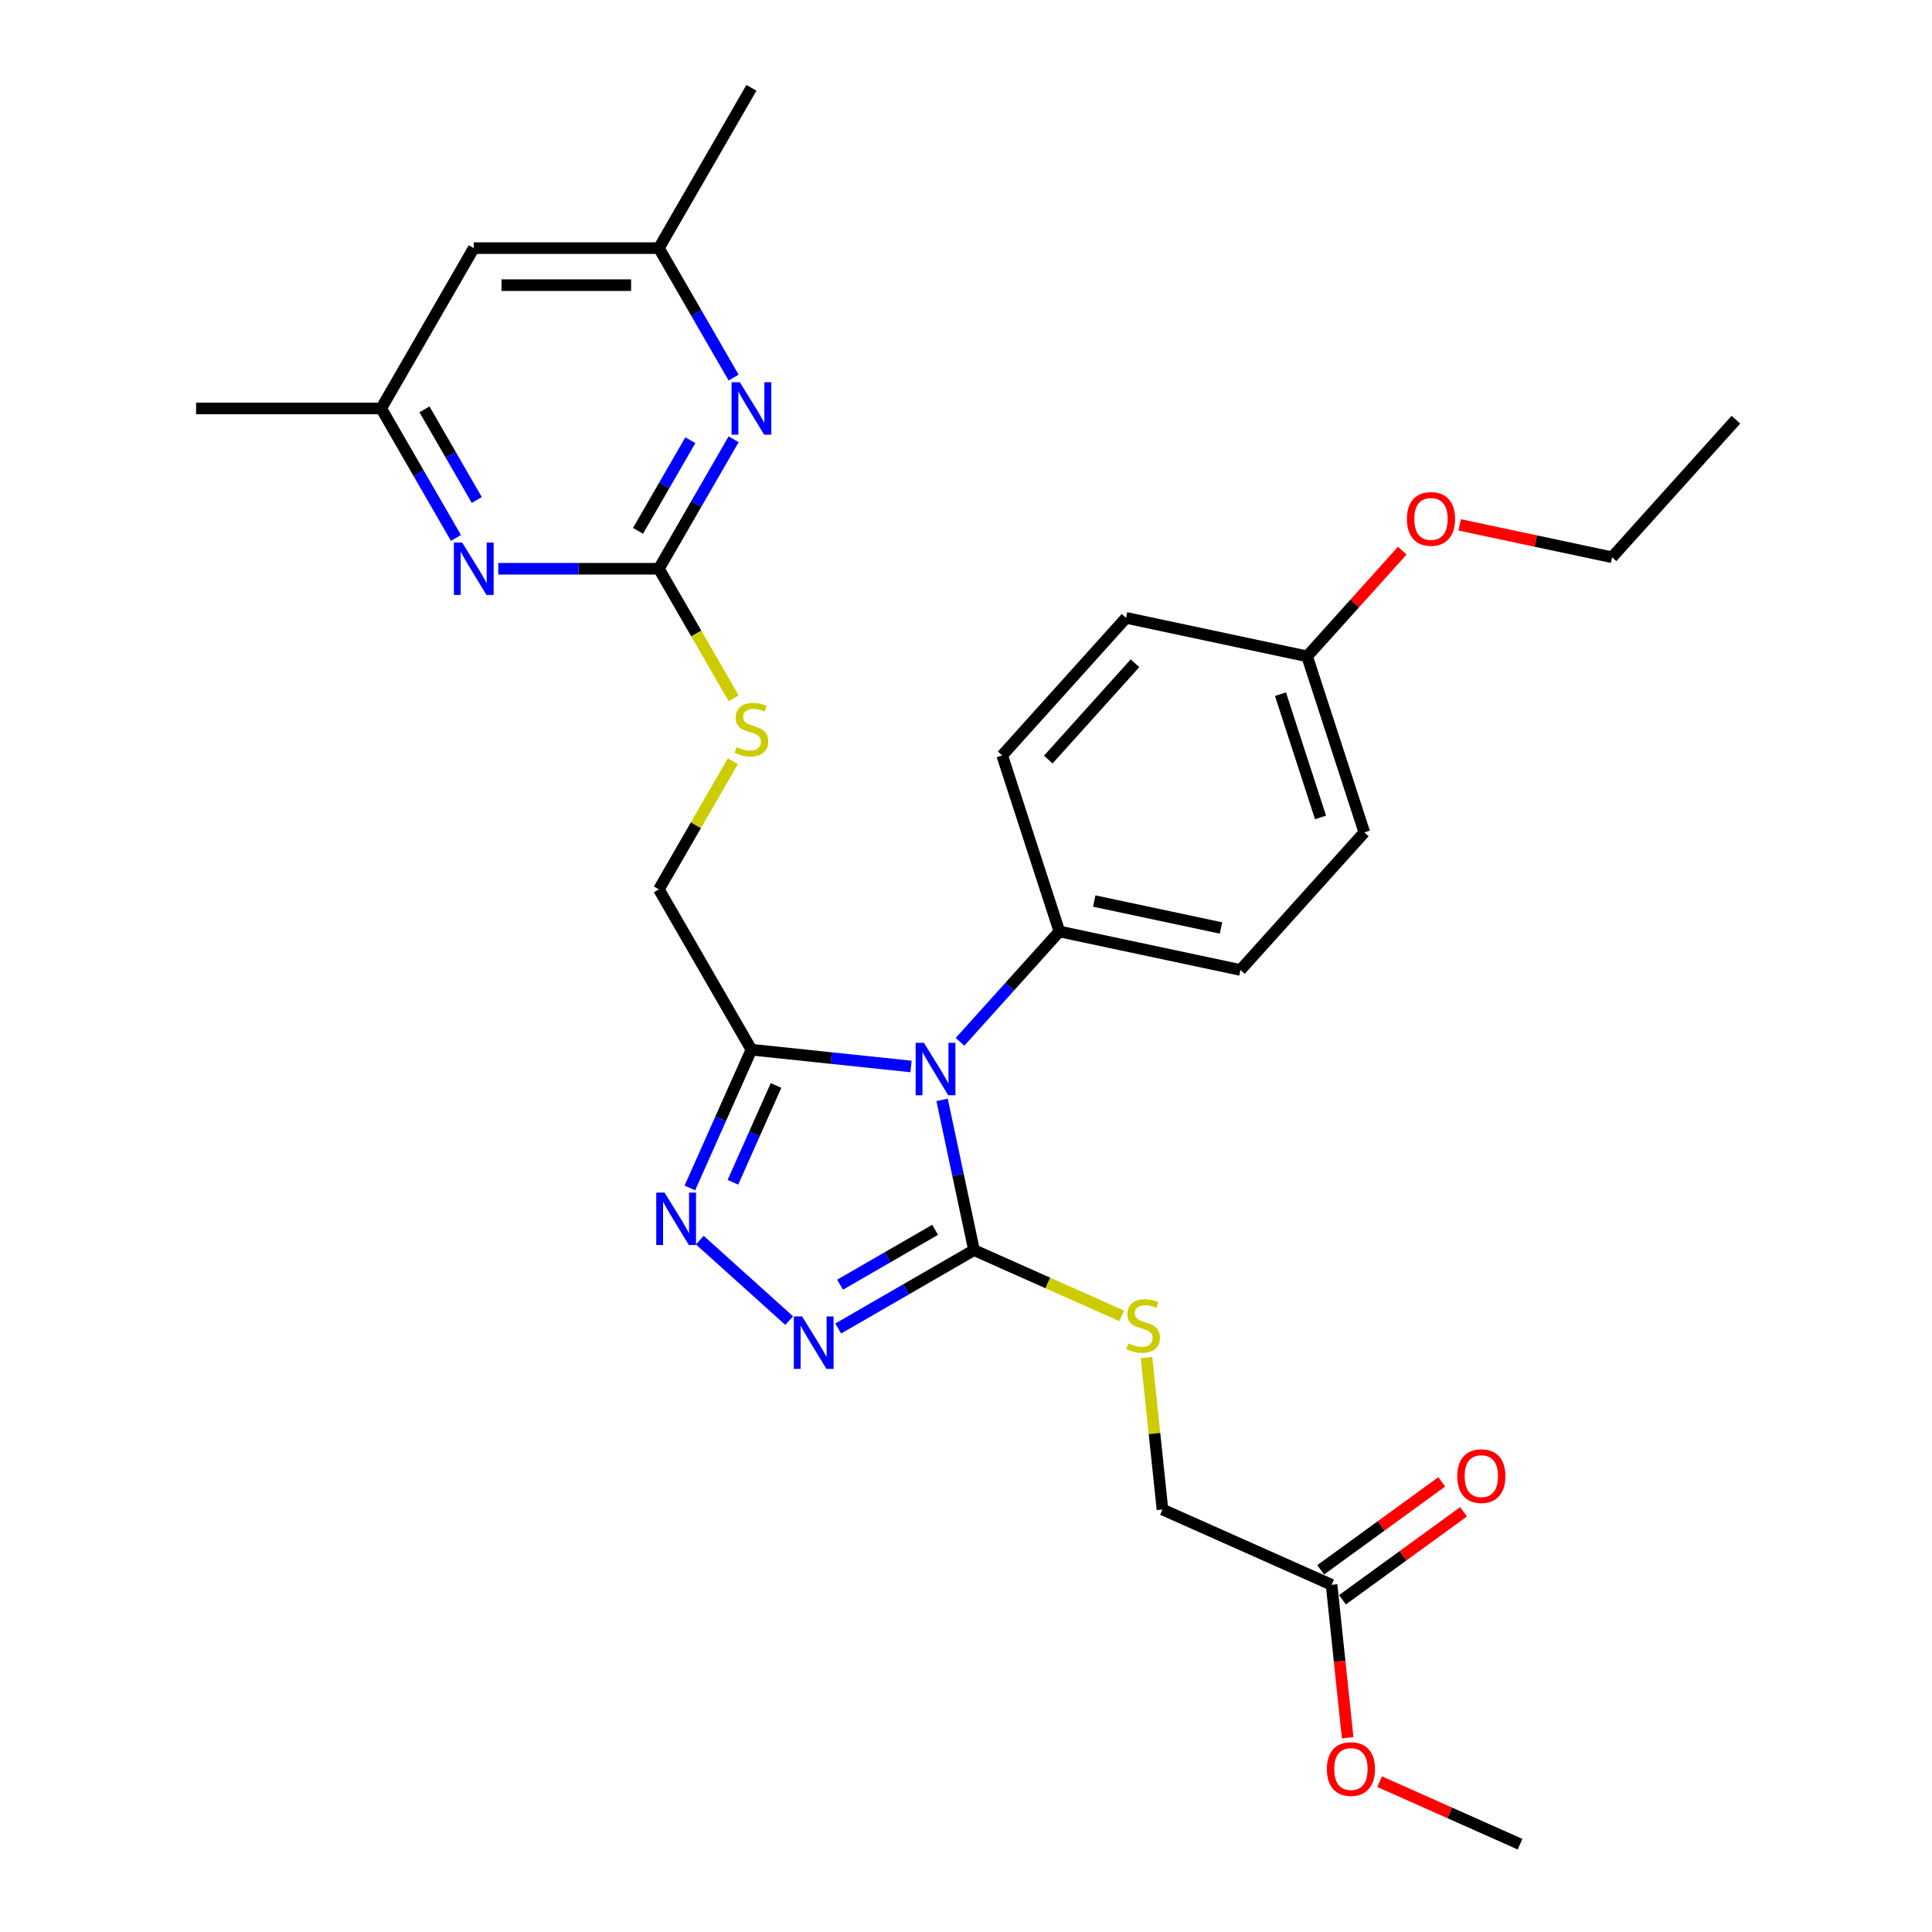 <?xml version='1.0' encoding='iso-8859-1'?>
<svg version='1.1' baseProfile='full'
              xmlns='http://www.w3.org/2000/svg'
                      xmlns:rdkit='http://www.rdkit.org/xml'
                      xmlns:xlink='http://www.w3.org/1999/xlink'
                  xml:space='preserve'
width='1000px' height='1000px' viewBox='0 0 1000 1000'>
<!-- END OF HEADER -->
<rect style='opacity:1.0;fill:#FFFFFF;stroke:none' width='1000' height='1000' x='0' y='0'> </rect>
<path class='bond-0' d='M 487.618,569.296 L 495.882,608.175' style='fill:none;fill-rule:evenodd;stroke:#0000FF;stroke-width:6px;stroke-linecap:butt;stroke-linejoin:miter;stroke-opacity:1' />
<path class='bond-0' d='M 495.882,608.175 L 504.146,647.054' style='fill:none;fill-rule:evenodd;stroke:#000000;stroke-width:6px;stroke-linecap:butt;stroke-linejoin:miter;stroke-opacity:1' />
<path class='bond-1' d='M 471.539,552.001 L 430.238,547.66' style='fill:none;fill-rule:evenodd;stroke:#0000FF;stroke-width:6px;stroke-linecap:butt;stroke-linejoin:miter;stroke-opacity:1' />
<path class='bond-1' d='M 430.238,547.66 L 388.936,543.319' style='fill:none;fill-rule:evenodd;stroke:#000000;stroke-width:6px;stroke-linecap:butt;stroke-linejoin:miter;stroke-opacity:1' />
<path class='bond-7' d='M 496.911,539.245 L 522.624,510.688' style='fill:none;fill-rule:evenodd;stroke:#0000FF;stroke-width:6px;stroke-linecap:butt;stroke-linejoin:miter;stroke-opacity:1' />
<path class='bond-7' d='M 522.624,510.688 L 548.337,482.13' style='fill:none;fill-rule:evenodd;stroke:#000000;stroke-width:6px;stroke-linecap:butt;stroke-linejoin:miter;stroke-opacity:1' />
<path class='bond-2' d='M 504.146,647.054 L 469,667.346' style='fill:none;fill-rule:evenodd;stroke:#000000;stroke-width:6px;stroke-linecap:butt;stroke-linejoin:miter;stroke-opacity:1' />
<path class='bond-2' d='M 469,667.346 L 433.855,687.637' style='fill:none;fill-rule:evenodd;stroke:#0000FF;stroke-width:6px;stroke-linecap:butt;stroke-linejoin:miter;stroke-opacity:1' />
<path class='bond-2' d='M 484.021,636.546 L 459.419,650.75' style='fill:none;fill-rule:evenodd;stroke:#000000;stroke-width:6px;stroke-linecap:butt;stroke-linejoin:miter;stroke-opacity:1' />
<path class='bond-2' d='M 459.419,650.75 L 434.817,664.954' style='fill:none;fill-rule:evenodd;stroke:#0000FF;stroke-width:6px;stroke-linecap:butt;stroke-linejoin:miter;stroke-opacity:1' />
<path class='bond-8' d='M 504.146,647.054 L 542.364,664.07' style='fill:none;fill-rule:evenodd;stroke:#000000;stroke-width:6px;stroke-linecap:butt;stroke-linejoin:miter;stroke-opacity:1' />
<path class='bond-8' d='M 542.364,664.07 L 580.581,681.085' style='fill:none;fill-rule:evenodd;stroke:#CCCC00;stroke-width:6px;stroke-linecap:butt;stroke-linejoin:miter;stroke-opacity:1' />
<path class='bond-3' d='M 388.936,543.319 L 373.004,579.102' style='fill:none;fill-rule:evenodd;stroke:#000000;stroke-width:6px;stroke-linecap:butt;stroke-linejoin:miter;stroke-opacity:1' />
<path class='bond-3' d='M 373.004,579.102 L 357.072,614.886' style='fill:none;fill-rule:evenodd;stroke:#0000FF;stroke-width:6px;stroke-linecap:butt;stroke-linejoin:miter;stroke-opacity:1' />
<path class='bond-3' d='M 401.663,561.848 L 390.51,586.897' style='fill:none;fill-rule:evenodd;stroke:#000000;stroke-width:6px;stroke-linecap:butt;stroke-linejoin:miter;stroke-opacity:1' />
<path class='bond-3' d='M 390.51,586.897 L 379.358,611.945' style='fill:none;fill-rule:evenodd;stroke:#0000FF;stroke-width:6px;stroke-linecap:butt;stroke-linejoin:miter;stroke-opacity:1' />
<path class='bond-10' d='M 388.936,543.319 L 341.029,460.341' style='fill:none;fill-rule:evenodd;stroke:#000000;stroke-width:6px;stroke-linecap:butt;stroke-linejoin:miter;stroke-opacity:1' />
<path class='bond-29' d='M 408.483,683.539 L 362.224,641.887' style='fill:none;fill-rule:evenodd;stroke:#0000FF;stroke-width:6px;stroke-linecap:butt;stroke-linejoin:miter;stroke-opacity:1' />
<path class='bond-4' d='M 341.029,294.387 L 360.386,327.913' style='fill:none;fill-rule:evenodd;stroke:#000000;stroke-width:6px;stroke-linecap:butt;stroke-linejoin:miter;stroke-opacity:1' />
<path class='bond-4' d='M 360.386,327.913 L 379.742,361.44' style='fill:none;fill-rule:evenodd;stroke:#CCCC00;stroke-width:6px;stroke-linecap:butt;stroke-linejoin:miter;stroke-opacity:1' />
<path class='bond-5' d='M 341.029,294.387 L 360.375,260.879' style='fill:none;fill-rule:evenodd;stroke:#000000;stroke-width:6px;stroke-linecap:butt;stroke-linejoin:miter;stroke-opacity:1' />
<path class='bond-5' d='M 360.375,260.879 L 379.72,227.372' style='fill:none;fill-rule:evenodd;stroke:#0000FF;stroke-width:6px;stroke-linecap:butt;stroke-linejoin:miter;stroke-opacity:1' />
<path class='bond-5' d='M 330.237,274.753 L 343.779,251.298' style='fill:none;fill-rule:evenodd;stroke:#000000;stroke-width:6px;stroke-linecap:butt;stroke-linejoin:miter;stroke-opacity:1' />
<path class='bond-5' d='M 343.779,251.298 L 357.321,227.843' style='fill:none;fill-rule:evenodd;stroke:#0000FF;stroke-width:6px;stroke-linecap:butt;stroke-linejoin:miter;stroke-opacity:1' />
<path class='bond-6' d='M 341.029,294.387 L 299.465,294.387' style='fill:none;fill-rule:evenodd;stroke:#000000;stroke-width:6px;stroke-linecap:butt;stroke-linejoin:miter;stroke-opacity:1' />
<path class='bond-6' d='M 299.465,294.387 L 257.901,294.387' style='fill:none;fill-rule:evenodd;stroke:#0000FF;stroke-width:6px;stroke-linecap:butt;stroke-linejoin:miter;stroke-opacity:1' />
<path class='bond-12' d='M 379.72,195.447 L 360.375,161.939' style='fill:none;fill-rule:evenodd;stroke:#0000FF;stroke-width:6px;stroke-linecap:butt;stroke-linejoin:miter;stroke-opacity:1' />
<path class='bond-12' d='M 360.375,161.939 L 341.029,128.432' style='fill:none;fill-rule:evenodd;stroke:#000000;stroke-width:6px;stroke-linecap:butt;stroke-linejoin:miter;stroke-opacity:1' />
<path class='bond-13' d='M 235.999,278.424 L 216.654,244.917' style='fill:none;fill-rule:evenodd;stroke:#0000FF;stroke-width:6px;stroke-linecap:butt;stroke-linejoin:miter;stroke-opacity:1' />
<path class='bond-13' d='M 216.654,244.917 L 197.308,211.409' style='fill:none;fill-rule:evenodd;stroke:#000000;stroke-width:6px;stroke-linecap:butt;stroke-linejoin:miter;stroke-opacity:1' />
<path class='bond-13' d='M 246.791,258.79 L 233.249,235.335' style='fill:none;fill-rule:evenodd;stroke:#0000FF;stroke-width:6px;stroke-linecap:butt;stroke-linejoin:miter;stroke-opacity:1' />
<path class='bond-13' d='M 233.249,235.335 L 219.707,211.88' style='fill:none;fill-rule:evenodd;stroke:#000000;stroke-width:6px;stroke-linecap:butt;stroke-linejoin:miter;stroke-opacity:1' />
<path class='bond-16' d='M 548.337,482.13 L 642.058,502.051' style='fill:none;fill-rule:evenodd;stroke:#000000;stroke-width:6px;stroke-linecap:butt;stroke-linejoin:miter;stroke-opacity:1' />
<path class='bond-16' d='M 566.38,466.374 L 631.984,480.319' style='fill:none;fill-rule:evenodd;stroke:#000000;stroke-width:6px;stroke-linecap:butt;stroke-linejoin:miter;stroke-opacity:1' />
<path class='bond-17' d='M 548.337,482.13 L 518.729,391.006' style='fill:none;fill-rule:evenodd;stroke:#000000;stroke-width:6px;stroke-linecap:butt;stroke-linejoin:miter;stroke-opacity:1' />
<path class='bond-18' d='M 593.427,702.678 L 597.559,741.996' style='fill:none;fill-rule:evenodd;stroke:#CCCC00;stroke-width:6px;stroke-linecap:butt;stroke-linejoin:miter;stroke-opacity:1' />
<path class='bond-18' d='M 597.559,741.996 L 601.692,781.314' style='fill:none;fill-rule:evenodd;stroke:#000000;stroke-width:6px;stroke-linecap:butt;stroke-linejoin:miter;stroke-opacity:1' />
<path class='bond-9' d='M 379.322,394.016 L 360.175,427.179' style='fill:none;fill-rule:evenodd;stroke:#CCCC00;stroke-width:6px;stroke-linecap:butt;stroke-linejoin:miter;stroke-opacity:1' />
<path class='bond-9' d='M 360.175,427.179 L 341.029,460.341' style='fill:none;fill-rule:evenodd;stroke:#000000;stroke-width:6px;stroke-linecap:butt;stroke-linejoin:miter;stroke-opacity:1' />
<path class='bond-11' d='M 689.222,820.285 L 601.692,781.314' style='fill:none;fill-rule:evenodd;stroke:#000000;stroke-width:6px;stroke-linecap:butt;stroke-linejoin:miter;stroke-opacity:1' />
<path class='bond-15' d='M 694.854,828.037 L 726.186,805.273' style='fill:none;fill-rule:evenodd;stroke:#000000;stroke-width:6px;stroke-linecap:butt;stroke-linejoin:miter;stroke-opacity:1' />
<path class='bond-15' d='M 726.186,805.273 L 757.518,782.509' style='fill:none;fill-rule:evenodd;stroke:#FF0000;stroke-width:6px;stroke-linecap:butt;stroke-linejoin:miter;stroke-opacity:1' />
<path class='bond-15' d='M 683.59,812.534 L 714.922,789.77' style='fill:none;fill-rule:evenodd;stroke:#000000;stroke-width:6px;stroke-linecap:butt;stroke-linejoin:miter;stroke-opacity:1' />
<path class='bond-15' d='M 714.922,789.77 L 746.254,767.006' style='fill:none;fill-rule:evenodd;stroke:#FF0000;stroke-width:6px;stroke-linecap:butt;stroke-linejoin:miter;stroke-opacity:1' />
<path class='bond-22' d='M 689.222,820.285 L 693.383,859.872' style='fill:none;fill-rule:evenodd;stroke:#000000;stroke-width:6px;stroke-linecap:butt;stroke-linejoin:miter;stroke-opacity:1' />
<path class='bond-22' d='M 693.383,859.872 L 697.544,899.458' style='fill:none;fill-rule:evenodd;stroke:#FF0000;stroke-width:6px;stroke-linecap:butt;stroke-linejoin:miter;stroke-opacity:1' />
<path class='bond-25' d='M 341.029,128.432 L 388.936,45.455' style='fill:none;fill-rule:evenodd;stroke:#000000;stroke-width:6px;stroke-linecap:butt;stroke-linejoin:miter;stroke-opacity:1' />
<path class='bond-31' d='M 341.029,128.432 L 245.215,128.432' style='fill:none;fill-rule:evenodd;stroke:#000000;stroke-width:6px;stroke-linecap:butt;stroke-linejoin:miter;stroke-opacity:1' />
<path class='bond-31' d='M 326.657,147.595 L 259.587,147.595' style='fill:none;fill-rule:evenodd;stroke:#000000;stroke-width:6px;stroke-linecap:butt;stroke-linejoin:miter;stroke-opacity:1' />
<path class='bond-14' d='M 197.308,211.409 L 245.215,128.432' style='fill:none;fill-rule:evenodd;stroke:#000000;stroke-width:6px;stroke-linecap:butt;stroke-linejoin:miter;stroke-opacity:1' />
<path class='bond-24' d='M 197.308,211.409 L 101.494,211.409' style='fill:none;fill-rule:evenodd;stroke:#000000;stroke-width:6px;stroke-linecap:butt;stroke-linejoin:miter;stroke-opacity:1' />
<path class='bond-20' d='M 642.058,502.051 L 706.17,430.847' style='fill:none;fill-rule:evenodd;stroke:#000000;stroke-width:6px;stroke-linecap:butt;stroke-linejoin:miter;stroke-opacity:1' />
<path class='bond-21' d='M 518.729,391.006 L 582.841,319.802' style='fill:none;fill-rule:evenodd;stroke:#000000;stroke-width:6px;stroke-linecap:butt;stroke-linejoin:miter;stroke-opacity:1' />
<path class='bond-21' d='M 542.587,393.148 L 587.465,343.305' style='fill:none;fill-rule:evenodd;stroke:#000000;stroke-width:6px;stroke-linecap:butt;stroke-linejoin:miter;stroke-opacity:1' />
<path class='bond-19' d='M 676.561,339.723 L 582.841,319.802' style='fill:none;fill-rule:evenodd;stroke:#000000;stroke-width:6px;stroke-linecap:butt;stroke-linejoin:miter;stroke-opacity:1' />
<path class='bond-23' d='M 676.561,339.723 L 701.192,312.368' style='fill:none;fill-rule:evenodd;stroke:#000000;stroke-width:6px;stroke-linecap:butt;stroke-linejoin:miter;stroke-opacity:1' />
<path class='bond-23' d='M 701.192,312.368 L 725.822,285.013' style='fill:none;fill-rule:evenodd;stroke:#FF0000;stroke-width:6px;stroke-linecap:butt;stroke-linejoin:miter;stroke-opacity:1' />
<path class='bond-30' d='M 676.561,339.723 L 706.17,430.847' style='fill:none;fill-rule:evenodd;stroke:#000000;stroke-width:6px;stroke-linecap:butt;stroke-linejoin:miter;stroke-opacity:1' />
<path class='bond-30' d='M 662.778,359.313 L 683.503,423.1' style='fill:none;fill-rule:evenodd;stroke:#000000;stroke-width:6px;stroke-linecap:butt;stroke-linejoin:miter;stroke-opacity:1' />
<path class='bond-27' d='M 714.089,922.187 L 750.428,938.366' style='fill:none;fill-rule:evenodd;stroke:#FF0000;stroke-width:6px;stroke-linecap:butt;stroke-linejoin:miter;stroke-opacity:1' />
<path class='bond-27' d='M 750.428,938.366 L 786.768,954.545' style='fill:none;fill-rule:evenodd;stroke:#000000;stroke-width:6px;stroke-linecap:butt;stroke-linejoin:miter;stroke-opacity:1' />
<path class='bond-26' d='M 755.525,271.676 L 794.959,280.058' style='fill:none;fill-rule:evenodd;stroke:#FF0000;stroke-width:6px;stroke-linecap:butt;stroke-linejoin:miter;stroke-opacity:1' />
<path class='bond-26' d='M 794.959,280.058 L 834.394,288.44' style='fill:none;fill-rule:evenodd;stroke:#000000;stroke-width:6px;stroke-linecap:butt;stroke-linejoin:miter;stroke-opacity:1' />
<path class='bond-28' d='M 834.394,288.44 L 898.506,217.236' style='fill:none;fill-rule:evenodd;stroke:#000000;stroke-width:6px;stroke-linecap:butt;stroke-linejoin:miter;stroke-opacity:1' />
<path  class='atom-0' d='M 478.227 539.767
L 487.119 554.139
Q 488 555.557, 489.418 558.125
Q 490.836 560.692, 490.913 560.846
L 490.913 539.767
L 494.516 539.767
L 494.516 566.901
L 490.798 566.901
L 481.255 551.188
Q 480.144 549.348, 478.955 547.24
Q 477.806 545.132, 477.461 544.481
L 477.461 566.901
L 473.935 566.901
L 473.935 539.767
L 478.227 539.767
' fill='#0000FF'/>
<path  class='atom-3' d='M 415.171 681.394
L 424.062 695.766
Q 424.944 697.184, 426.362 699.752
Q 427.78 702.32, 427.857 702.473
L 427.857 681.394
L 431.459 681.394
L 431.459 708.528
L 427.742 708.528
L 418.199 692.815
Q 417.087 690.975, 415.899 688.867
Q 414.749 686.759, 414.404 686.108
L 414.404 708.528
L 410.878 708.528
L 410.878 681.394
L 415.171 681.394
' fill='#0000FF'/>
<path  class='atom-4' d='M 343.967 617.282
L 352.859 631.654
Q 353.74 633.072, 355.158 635.64
Q 356.576 638.208, 356.653 638.361
L 356.653 617.282
L 360.256 617.282
L 360.256 644.416
L 356.538 644.416
L 346.995 628.703
Q 345.883 626.863, 344.695 624.755
Q 343.546 622.647, 343.201 621.996
L 343.201 644.416
L 339.675 644.416
L 339.675 617.282
L 343.967 617.282
' fill='#0000FF'/>
<path  class='atom-6' d='M 382.938 197.842
L 391.83 212.214
Q 392.711 213.632, 394.129 216.2
Q 395.547 218.768, 395.624 218.921
L 395.624 197.842
L 399.227 197.842
L 399.227 224.976
L 395.509 224.976
L 385.966 209.263
Q 384.854 207.423, 383.666 205.315
Q 382.517 203.208, 382.172 202.556
L 382.172 224.976
L 378.646 224.976
L 378.646 197.842
L 382.938 197.842
' fill='#0000FF'/>
<path  class='atom-7' d='M 239.217 280.819
L 248.109 295.191
Q 248.99 296.609, 250.408 299.177
Q 251.826 301.745, 251.903 301.898
L 251.903 280.819
L 255.506 280.819
L 255.506 307.954
L 251.788 307.954
L 242.245 292.24
Q 241.134 290.401, 239.945 288.293
Q 238.796 286.185, 238.451 285.533
L 238.451 307.954
L 234.925 307.954
L 234.925 280.819
L 239.217 280.819
' fill='#0000FF'/>
<path  class='atom-9' d='M 584.011 695.338
Q 584.318 695.453, 585.583 695.99
Q 586.847 696.526, 588.227 696.871
Q 589.645 697.178, 591.025 697.178
Q 593.593 697.178, 595.087 695.951
Q 596.582 694.687, 596.582 692.502
Q 596.582 691.007, 595.816 690.088
Q 595.087 689.168, 593.938 688.67
Q 592.788 688.171, 590.872 687.596
Q 588.457 686.868, 587.001 686.178
Q 585.583 685.489, 584.548 684.032
Q 583.551 682.576, 583.551 680.123
Q 583.551 676.712, 585.851 674.604
Q 588.189 672.496, 592.788 672.496
Q 595.931 672.496, 599.495 673.991
L 598.613 676.942
Q 595.356 675.601, 592.903 675.601
Q 590.258 675.601, 588.802 676.712
Q 587.346 677.785, 587.384 679.663
Q 587.384 681.119, 588.112 682.001
Q 588.879 682.882, 589.952 683.381
Q 591.063 683.879, 592.903 684.454
Q 595.356 685.22, 596.812 685.987
Q 598.269 686.753, 599.303 688.325
Q 600.376 689.858, 600.376 692.502
Q 600.376 696.258, 597.847 698.289
Q 595.356 700.282, 591.178 700.282
Q 588.764 700.282, 586.924 699.746
Q 585.123 699.247, 582.977 698.366
L 584.011 695.338
' fill='#CCCC00'/>
<path  class='atom-10' d='M 381.271 386.677
Q 381.578 386.792, 382.842 387.329
Q 384.107 387.865, 385.487 388.21
Q 386.905 388.517, 388.285 388.517
Q 390.852 388.517, 392.347 387.29
Q 393.842 386.025, 393.842 383.841
Q 393.842 382.346, 393.075 381.426
Q 392.347 380.507, 391.197 380.008
Q 390.048 379.51, 388.131 378.935
Q 385.717 378.207, 384.26 377.517
Q 382.842 376.827, 381.808 375.371
Q 380.811 373.915, 380.811 371.462
Q 380.811 368.051, 383.111 365.943
Q 385.449 363.835, 390.048 363.835
Q 393.19 363.835, 396.755 365.33
L 395.873 368.281
Q 392.615 366.939, 390.163 366.939
Q 387.518 366.939, 386.062 368.051
Q 384.605 369.124, 384.644 371.002
Q 384.644 372.458, 385.372 373.34
Q 386.138 374.221, 387.211 374.719
Q 388.323 375.218, 390.163 375.793
Q 392.615 376.559, 394.072 377.326
Q 395.528 378.092, 396.563 379.663
Q 397.636 381.196, 397.636 383.841
Q 397.636 387.597, 395.107 389.628
Q 392.615 391.621, 388.438 391.621
Q 386.023 391.621, 384.184 391.084
Q 382.382 390.586, 380.236 389.705
L 381.271 386.677
' fill='#CCCC00'/>
<path  class='atom-16' d='M 754.282 764.044
Q 754.282 757.529, 757.501 753.888
Q 760.72 750.247, 766.737 750.247
Q 772.754 750.247, 775.974 753.888
Q 779.193 757.529, 779.193 764.044
Q 779.193 770.636, 775.936 774.392
Q 772.678 778.109, 766.737 778.109
Q 760.759 778.109, 757.501 774.392
Q 754.282 770.674, 754.282 764.044
M 766.737 775.043
Q 770.877 775.043, 773.099 772.284
Q 775.361 769.486, 775.361 764.044
Q 775.361 758.717, 773.099 756.034
Q 770.877 753.313, 766.737 753.313
Q 762.598 753.313, 760.337 755.996
Q 758.114 758.678, 758.114 764.044
Q 758.114 769.524, 760.337 772.284
Q 762.598 775.043, 766.737 775.043
' fill='#FF0000'/>
<path  class='atom-23' d='M 686.782 915.651
Q 686.782 909.136, 690.001 905.495
Q 693.22 901.854, 699.238 901.854
Q 705.255 901.854, 708.474 905.495
Q 711.693 909.136, 711.693 915.651
Q 711.693 922.243, 708.436 925.999
Q 705.178 929.717, 699.238 929.717
Q 693.259 929.717, 690.001 925.999
Q 686.782 922.281, 686.782 915.651
M 699.238 926.65
Q 703.377 926.65, 705.6 923.891
Q 707.861 921.093, 707.861 915.651
Q 707.861 910.324, 705.6 907.641
Q 703.377 904.92, 699.238 904.92
Q 695.098 904.92, 692.837 907.603
Q 690.614 910.285, 690.614 915.651
Q 690.614 921.132, 692.837 923.891
Q 695.098 926.65, 699.238 926.65
' fill='#FF0000'/>
<path  class='atom-24' d='M 728.218 268.596
Q 728.218 262.081, 731.437 258.44
Q 734.656 254.799, 740.674 254.799
Q 746.691 254.799, 749.91 258.44
Q 753.129 262.081, 753.129 268.596
Q 753.129 275.188, 749.872 278.944
Q 746.614 282.661, 740.674 282.661
Q 734.695 282.661, 731.437 278.944
Q 728.218 275.226, 728.218 268.596
M 740.674 279.595
Q 744.813 279.595, 747.036 276.836
Q 749.297 274.038, 749.297 268.596
Q 749.297 263.269, 747.036 260.586
Q 744.813 257.865, 740.674 257.865
Q 736.534 257.865, 734.273 260.547
Q 732.05 263.23, 732.05 268.596
Q 732.05 274.076, 734.273 276.836
Q 736.534 279.595, 740.674 279.595
' fill='#FF0000'/>
</svg>
